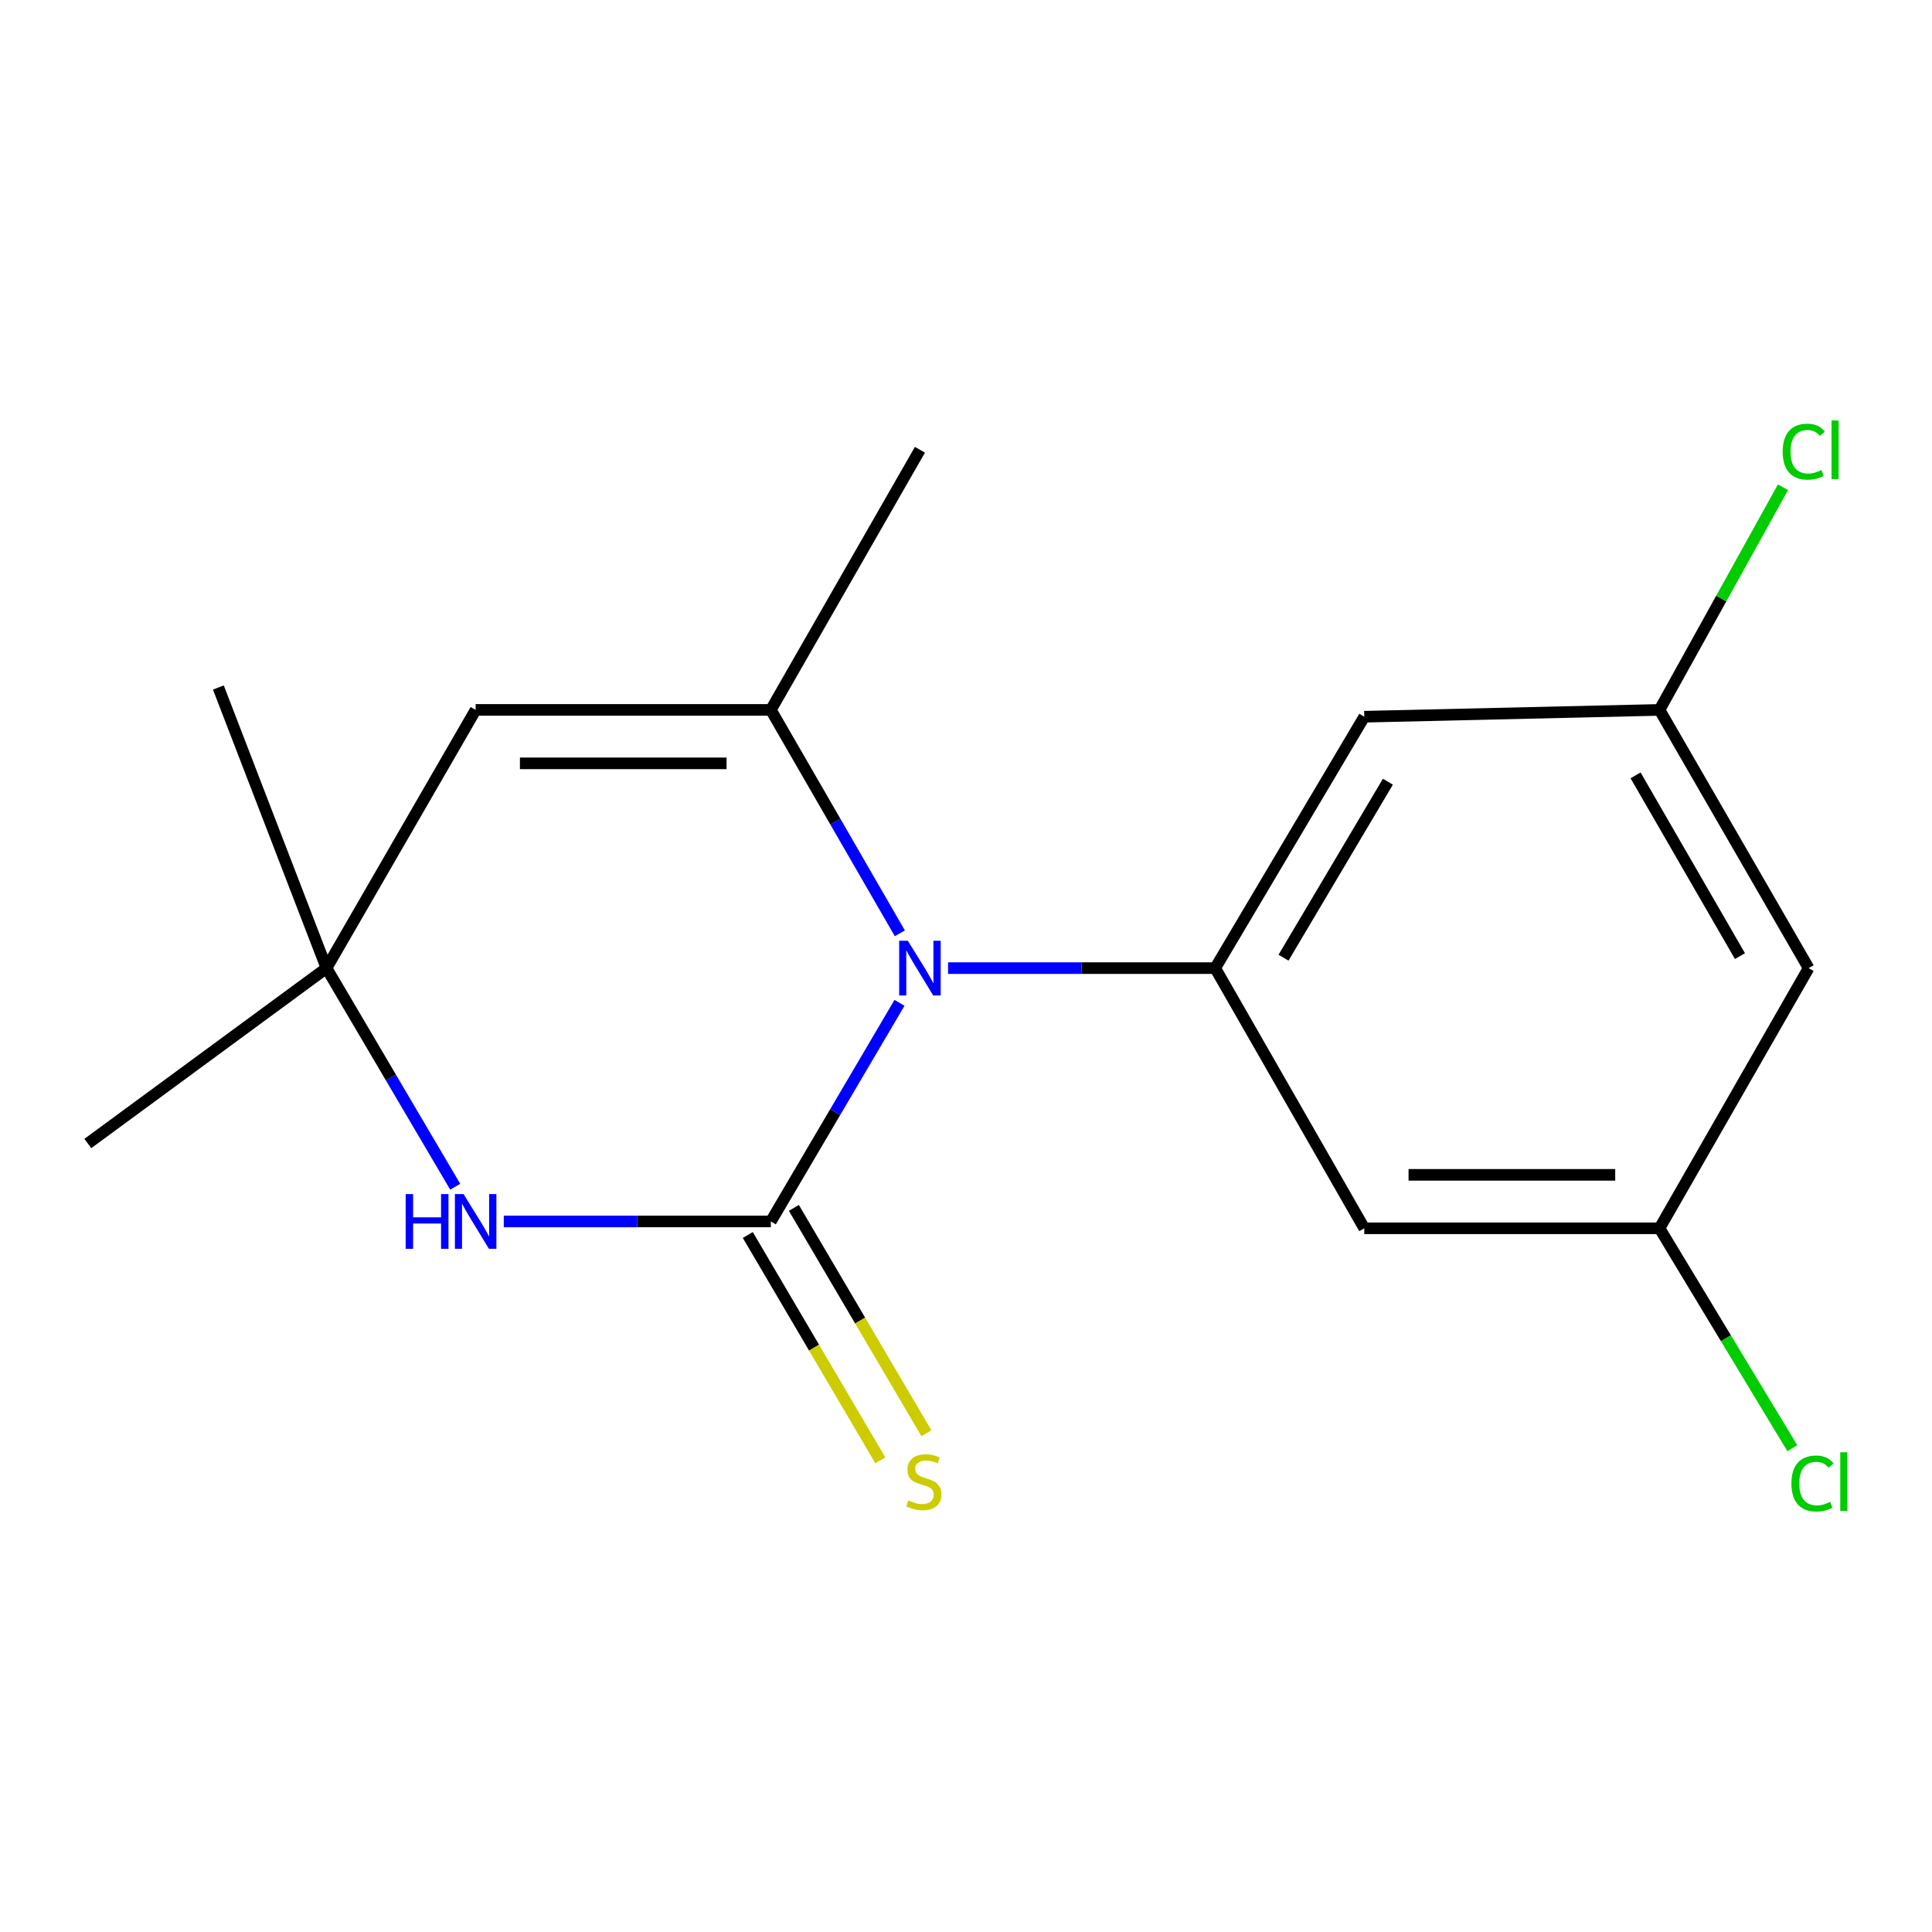 <?xml version='1.0' encoding='iso-8859-1'?>
<svg version='1.1' baseProfile='full'
              xmlns='http://www.w3.org/2000/svg'
                      xmlns:rdkit='http://www.rdkit.org/xml'
                      xmlns:xlink='http://www.w3.org/1999/xlink'
                  xml:space='preserve'
width='1000px' height='1000px' viewBox='0 0 1000 1000'>
<!-- END OF HEADER -->
<rect style='opacity:1.0;fill:#FFFFFF;stroke:none' width='1000' height='1000' x='0' y='0'> </rect>
<path class='bond-0' d='M 398.988,632.218 L 432.285,575.639' style='fill:none;fill-rule:evenodd;stroke:#000000;stroke-width:6px;stroke-linecap:butt;stroke-linejoin:miter;stroke-opacity:1' />
<path class='bond-0' d='M 432.285,575.639 L 465.582,519.06' style='fill:none;fill-rule:evenodd;stroke:#0000FF;stroke-width:6px;stroke-linecap:butt;stroke-linejoin:miter;stroke-opacity:1' />
<path class='bond-2' d='M 398.988,632.218 L 329.871,632.218' style='fill:none;fill-rule:evenodd;stroke:#000000;stroke-width:6px;stroke-linecap:butt;stroke-linejoin:miter;stroke-opacity:1' />
<path class='bond-2' d='M 329.871,632.218 L 260.753,632.218' style='fill:none;fill-rule:evenodd;stroke:#0000FF;stroke-width:6px;stroke-linecap:butt;stroke-linejoin:miter;stroke-opacity:1' />
<path class='bond-6' d='M 387.063,639.231 L 421.36,697.546' style='fill:none;fill-rule:evenodd;stroke:#000000;stroke-width:6px;stroke-linecap:butt;stroke-linejoin:miter;stroke-opacity:1' />
<path class='bond-6' d='M 421.36,697.546 L 455.657,755.862' style='fill:none;fill-rule:evenodd;stroke:#CCCC00;stroke-width:6px;stroke-linecap:butt;stroke-linejoin:miter;stroke-opacity:1' />
<path class='bond-6' d='M 410.913,625.204 L 445.21,683.519' style='fill:none;fill-rule:evenodd;stroke:#000000;stroke-width:6px;stroke-linecap:butt;stroke-linejoin:miter;stroke-opacity:1' />
<path class='bond-6' d='M 445.21,683.519 L 479.507,741.835' style='fill:none;fill-rule:evenodd;stroke:#CCCC00;stroke-width:6px;stroke-linecap:butt;stroke-linejoin:miter;stroke-opacity:1' />
<path class='bond-1' d='M 465.751,483.079 L 432.37,425.259' style='fill:none;fill-rule:evenodd;stroke:#0000FF;stroke-width:6px;stroke-linecap:butt;stroke-linejoin:miter;stroke-opacity:1' />
<path class='bond-1' d='M 432.37,425.259 L 398.988,367.44' style='fill:none;fill-rule:evenodd;stroke:#000000;stroke-width:6px;stroke-linecap:butt;stroke-linejoin:miter;stroke-opacity:1' />
<path class='bond-3' d='M 490.715,501.097 L 559.847,501.097' style='fill:none;fill-rule:evenodd;stroke:#0000FF;stroke-width:6px;stroke-linecap:butt;stroke-linejoin:miter;stroke-opacity:1' />
<path class='bond-3' d='M 559.847,501.097 L 628.98,501.097' style='fill:none;fill-rule:evenodd;stroke:#000000;stroke-width:6px;stroke-linecap:butt;stroke-linejoin:miter;stroke-opacity:1' />
<path class='bond-12' d='M 398.988,367.44 L 476.154,232.799' style='fill:none;fill-rule:evenodd;stroke:#000000;stroke-width:6px;stroke-linecap:butt;stroke-linejoin:miter;stroke-opacity:1' />
<path class='bond-17' d='M 398.988,367.44 L 246.194,367.44' style='fill:none;fill-rule:evenodd;stroke:#000000;stroke-width:6px;stroke-linecap:butt;stroke-linejoin:miter;stroke-opacity:1' />
<path class='bond-17' d='M 376.069,395.109 L 269.113,395.109' style='fill:none;fill-rule:evenodd;stroke:#000000;stroke-width:6px;stroke-linecap:butt;stroke-linejoin:miter;stroke-opacity:1' />
<path class='bond-5' d='M 235.617,614.254 L 202.307,557.675' style='fill:none;fill-rule:evenodd;stroke:#0000FF;stroke-width:6px;stroke-linecap:butt;stroke-linejoin:miter;stroke-opacity:1' />
<path class='bond-5' d='M 202.307,557.675 L 168.997,501.097' style='fill:none;fill-rule:evenodd;stroke:#000000;stroke-width:6px;stroke-linecap:butt;stroke-linejoin:miter;stroke-opacity:1' />
<path class='bond-7' d='M 628.98,501.097 L 706.146,370.975' style='fill:none;fill-rule:evenodd;stroke:#000000;stroke-width:6px;stroke-linecap:butt;stroke-linejoin:miter;stroke-opacity:1' />
<path class='bond-7' d='M 664.353,495.692 L 718.37,404.607' style='fill:none;fill-rule:evenodd;stroke:#000000;stroke-width:6px;stroke-linecap:butt;stroke-linejoin:miter;stroke-opacity:1' />
<path class='bond-8' d='M 628.98,501.097 L 706.146,635.768' style='fill:none;fill-rule:evenodd;stroke:#000000;stroke-width:6px;stroke-linecap:butt;stroke-linejoin:miter;stroke-opacity:1' />
<path class='bond-4' d='M 246.194,367.44 L 168.997,501.097' style='fill:none;fill-rule:evenodd;stroke:#000000;stroke-width:6px;stroke-linecap:butt;stroke-linejoin:miter;stroke-opacity:1' />
<path class='bond-15' d='M 168.997,501.097 L 45.455,591.882' style='fill:none;fill-rule:evenodd;stroke:#000000;stroke-width:6px;stroke-linecap:butt;stroke-linejoin:miter;stroke-opacity:1' />
<path class='bond-16' d='M 168.997,501.097 L 113.029,355.85' style='fill:none;fill-rule:evenodd;stroke:#000000;stroke-width:6px;stroke-linecap:butt;stroke-linejoin:miter;stroke-opacity:1' />
<path class='bond-9' d='M 706.146,370.975 L 858.956,367.44' style='fill:none;fill-rule:evenodd;stroke:#000000;stroke-width:6px;stroke-linecap:butt;stroke-linejoin:miter;stroke-opacity:1' />
<path class='bond-10' d='M 706.146,635.768 L 858.956,635.768' style='fill:none;fill-rule:evenodd;stroke:#000000;stroke-width:6px;stroke-linecap:butt;stroke-linejoin:miter;stroke-opacity:1' />
<path class='bond-10' d='M 729.067,608.099 L 836.034,608.099' style='fill:none;fill-rule:evenodd;stroke:#000000;stroke-width:6px;stroke-linecap:butt;stroke-linejoin:miter;stroke-opacity:1' />
<path class='bond-14' d='M 858.956,367.44 L 890.917,309.814' style='fill:none;fill-rule:evenodd;stroke:#000000;stroke-width:6px;stroke-linecap:butt;stroke-linejoin:miter;stroke-opacity:1' />
<path class='bond-14' d='M 890.917,309.814 L 922.878,252.188' style='fill:none;fill-rule:evenodd;stroke:#00CC00;stroke-width:6px;stroke-linecap:butt;stroke-linejoin:miter;stroke-opacity:1' />
<path class='bond-18' d='M 858.956,367.44 L 936.137,501.097' style='fill:none;fill-rule:evenodd;stroke:#000000;stroke-width:6px;stroke-linecap:butt;stroke-linejoin:miter;stroke-opacity:1' />
<path class='bond-18' d='M 846.572,401.325 L 900.599,494.885' style='fill:none;fill-rule:evenodd;stroke:#000000;stroke-width:6px;stroke-linecap:butt;stroke-linejoin:miter;stroke-opacity:1' />
<path class='bond-11' d='M 858.956,635.768 L 936.137,501.097' style='fill:none;fill-rule:evenodd;stroke:#000000;stroke-width:6px;stroke-linecap:butt;stroke-linejoin:miter;stroke-opacity:1' />
<path class='bond-13' d='M 858.956,635.768 L 893.331,692.676' style='fill:none;fill-rule:evenodd;stroke:#000000;stroke-width:6px;stroke-linecap:butt;stroke-linejoin:miter;stroke-opacity:1' />
<path class='bond-13' d='M 893.331,692.676 L 927.707,749.584' style='fill:none;fill-rule:evenodd;stroke:#00CC00;stroke-width:6px;stroke-linecap:butt;stroke-linejoin:miter;stroke-opacity:1' />
<path  class='atom-1' d='M 469.894 486.937
L 479.174 501.937
Q 480.094 503.417, 481.574 506.097
Q 483.054 508.777, 483.134 508.937
L 483.134 486.937
L 486.894 486.937
L 486.894 515.257
L 483.014 515.257
L 473.054 498.857
Q 471.894 496.937, 470.654 494.737
Q 469.454 492.537, 469.094 491.857
L 469.094 515.257
L 465.414 515.257
L 465.414 486.937
L 469.894 486.937
' fill='#0000FF'/>
<path  class='atom-3' d='M 209.974 618.058
L 213.814 618.058
L 213.814 630.098
L 228.294 630.098
L 228.294 618.058
L 232.134 618.058
L 232.134 646.378
L 228.294 646.378
L 228.294 633.298
L 213.814 633.298
L 213.814 646.378
L 209.974 646.378
L 209.974 618.058
' fill='#0000FF'/>
<path  class='atom-3' d='M 239.934 618.058
L 249.214 633.058
Q 250.134 634.538, 251.614 637.218
Q 253.094 639.898, 253.174 640.058
L 253.174 618.058
L 256.934 618.058
L 256.934 646.378
L 253.054 646.378
L 243.094 629.978
Q 241.934 628.058, 240.694 625.858
Q 239.494 623.658, 239.134 622.978
L 239.134 646.378
L 235.454 646.378
L 235.454 618.058
L 239.934 618.058
' fill='#0000FF'/>
<path  class='atom-7' d='M 470.183 776.594
Q 470.503 776.714, 471.823 777.274
Q 473.143 777.834, 474.583 778.194
Q 476.063 778.514, 477.503 778.514
Q 480.183 778.514, 481.743 777.234
Q 483.303 775.914, 483.303 773.634
Q 483.303 772.074, 482.503 771.114
Q 481.743 770.154, 480.543 769.634
Q 479.343 769.114, 477.343 768.514
Q 474.823 767.754, 473.303 767.034
Q 471.823 766.314, 470.743 764.794
Q 469.703 763.274, 469.703 760.714
Q 469.703 757.154, 472.103 754.954
Q 474.543 752.754, 479.343 752.754
Q 482.623 752.754, 486.343 754.314
L 485.423 757.394
Q 482.023 755.994, 479.463 755.994
Q 476.703 755.994, 475.183 757.154
Q 473.663 758.274, 473.703 760.234
Q 473.703 761.754, 474.463 762.674
Q 475.263 763.594, 476.383 764.114
Q 477.543 764.634, 479.463 765.234
Q 482.023 766.034, 483.543 766.834
Q 485.063 767.634, 486.143 769.274
Q 487.263 770.874, 487.263 773.634
Q 487.263 777.554, 484.623 779.674
Q 482.023 781.754, 477.663 781.754
Q 475.143 781.754, 473.223 781.194
Q 471.343 780.674, 469.103 779.754
L 470.183 776.594
' fill='#CCCC00'/>
<path  class='atom-14' d='M 927.231 767.854
Q 927.231 760.814, 930.511 757.134
Q 933.831 753.414, 940.111 753.414
Q 945.951 753.414, 949.071 757.534
L 946.431 759.694
Q 944.151 756.694, 940.111 756.694
Q 935.831 756.694, 933.551 759.574
Q 931.311 762.414, 931.311 767.854
Q 931.311 773.454, 933.631 776.334
Q 935.991 779.214, 940.551 779.214
Q 943.671 779.214, 947.311 777.334
L 948.431 780.334
Q 946.951 781.294, 944.711 781.854
Q 942.471 782.414, 939.991 782.414
Q 933.831 782.414, 930.511 778.654
Q 927.231 774.894, 927.231 767.854
' fill='#00CC00'/>
<path  class='atom-14' d='M 952.511 751.694
L 956.191 751.694
L 956.191 782.054
L 952.511 782.054
L 952.511 751.694
' fill='#00CC00'/>
<path  class='atom-15' d='M 922.711 233.779
Q 922.711 226.739, 925.991 223.059
Q 929.311 219.339, 935.591 219.339
Q 941.431 219.339, 944.551 223.459
L 941.911 225.619
Q 939.631 222.619, 935.591 222.619
Q 931.311 222.619, 929.031 225.499
Q 926.791 228.339, 926.791 233.779
Q 926.791 239.379, 929.111 242.259
Q 931.471 245.139, 936.031 245.139
Q 939.151 245.139, 942.791 243.259
L 943.911 246.259
Q 942.431 247.219, 940.191 247.779
Q 937.951 248.339, 935.471 248.339
Q 929.311 248.339, 925.991 244.579
Q 922.711 240.819, 922.711 233.779
' fill='#00CC00'/>
<path  class='atom-15' d='M 947.991 217.619
L 951.671 217.619
L 951.671 247.979
L 947.991 247.979
L 947.991 217.619
' fill='#00CC00'/>
</svg>
